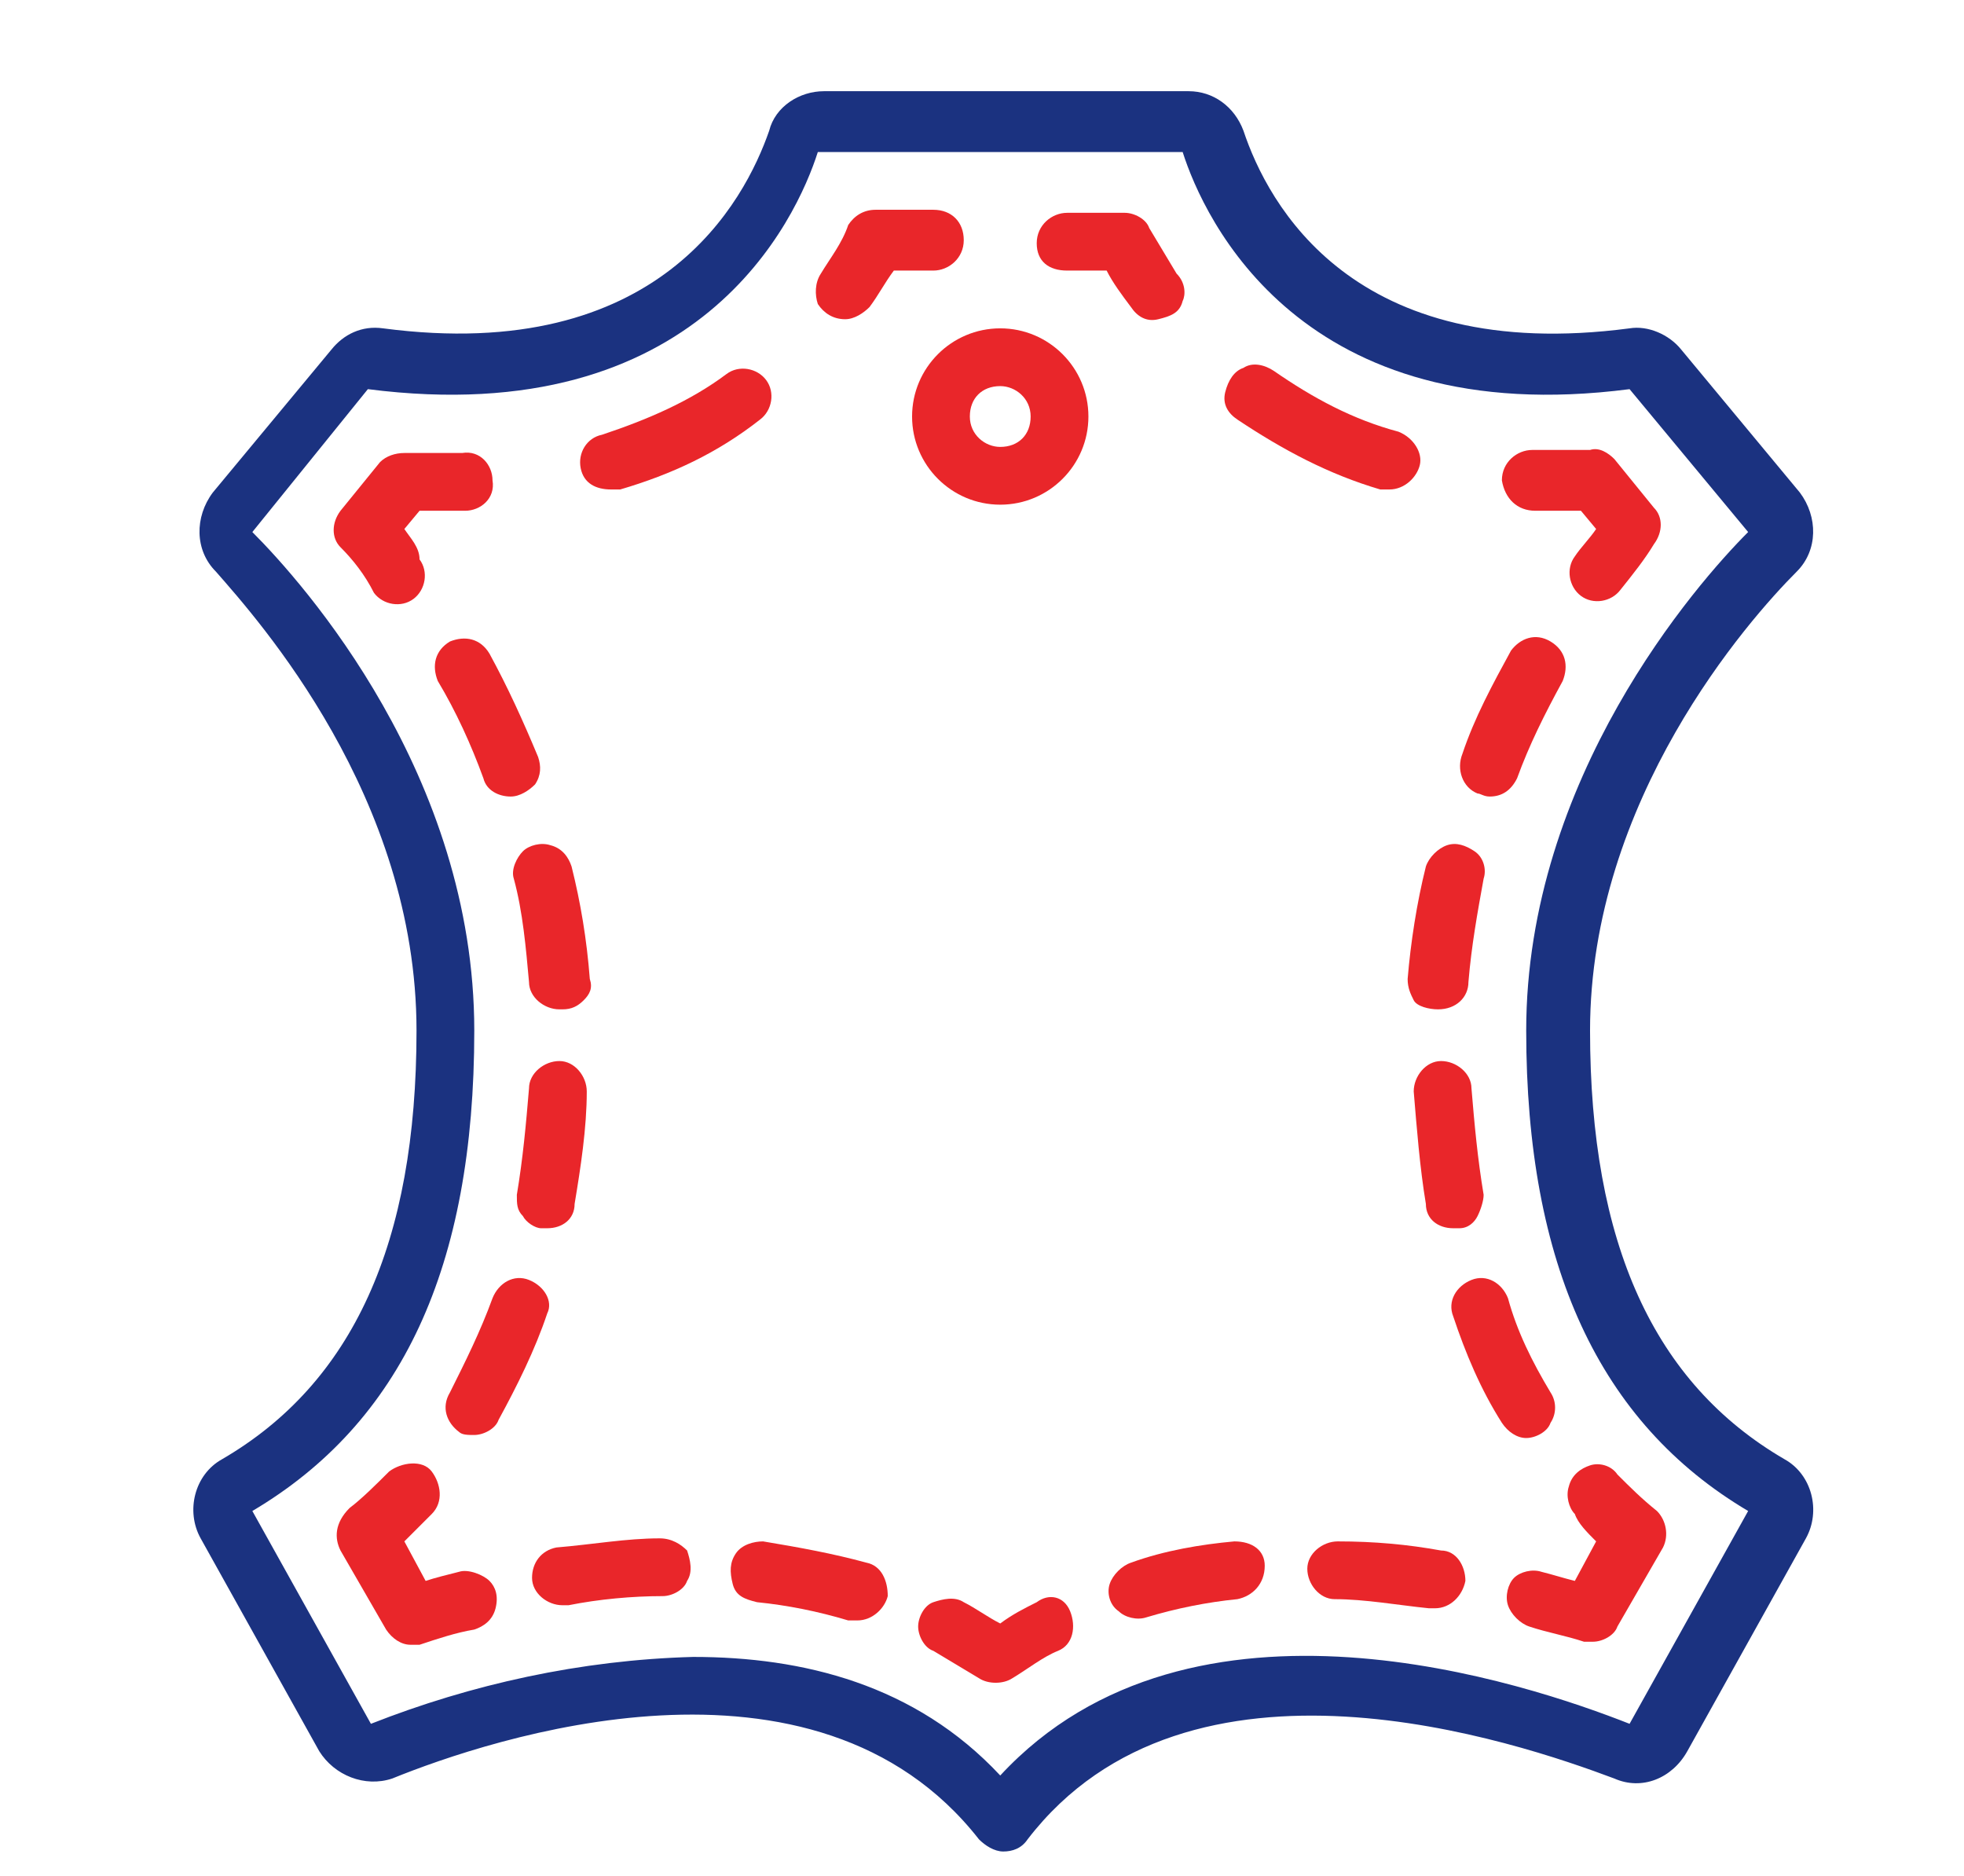 <?xml version="1.0" encoding="utf-8"?>
<!-- Generator: Adobe Illustrator 27.9.0, SVG Export Plug-In . SVG Version: 6.00 Build 0)  -->
<svg version="1.1" id="Layer_1" xmlns="http://www.w3.org/2000/svg" xmlns:xlink="http://www.w3.org/1999/xlink" x="0px" y="0px"
	 viewBox="0 0 64.6 61.7" style="enable-background:new 0 0 64.6 61.7;" xml:space="preserve">
<style type="text/css">
	.st0{fill:#1B3280;}
	.st1{fill:#E9262A;}
</style>
<g id="Page-1">
	<g id="_x30_01---Leather-Tag">
		<path id="Shape" class="st0" d="M13.7,33.9c0,7-2.1,11.6-6.4,14.1c-0.9,0.5-1.2,1.7-0.7,2.6l3.9,7c0.5,0.8,1.5,1.2,2.4,0.9
			c3.2-1.3,13.9-4.9,19.3,2c0.2,0.2,0.5,0.4,0.8,0.4s0.6-0.1,0.8-0.4c5.3-6.9,16.1-3.2,19.3-2c0.9,0.4,1.9,0,2.4-0.9l3.9-7
			c0.5-0.9,0.2-2.1-0.7-2.6c-4.3-2.5-6.4-7.1-6.4-14.1c0-7.6,5.2-13.5,6.8-15.1c0.7-0.7,0.7-1.8,0.1-2.6l-3.9-4.7
			c-0.4-0.5-1.1-0.8-1.7-0.7c-9.1,1.2-11.9-4.1-12.7-6.5c-0.3-0.8-1-1.3-1.8-1.3h-12c-0.8,0-1.6,0.5-1.8,1.3
			c-0.8,2.3-3.6,7.7-12.7,6.5c-0.7-0.1-1.3,0.2-1.7,0.7l-3.9,4.7c-0.6,0.8-0.6,1.9,0.1,2.6C8.5,20.4,13.7,26.2,13.7,33.9z
			 M12.1,12.8C23,14.2,26.2,7.2,26.9,5l12,0c0.7,2.2,3.9,9.2,14.7,7.8l3.9,4.7c-1.7,1.7-7.3,8.1-7.3,16.4c0,7.7,2.4,12.9,7.3,15.8
			l-3.9,7c-3.3-1.3-14.4-5.1-20.7,1.7c-2.8-3-6.5-3.9-10.1-3.9c-3.7,0.1-7.3,0.9-10.6,2.2l-3.9-7c4.9-2.9,7.3-8,7.3-15.8
			c0-8.4-5.6-14.7-7.3-16.4L12.1,12.8z"/>
		<path id="Shape_00000168818092461671134020000005324921689158414480_" class="st1" d="M34.1,52.7c-0.4,0.2-0.8,0.4-1.2,0.7
			c-0.4-0.2-0.8-0.5-1.2-0.7c-0.3-0.2-0.7-0.1-1,0s-0.5,0.5-0.5,0.8c0,0.3,0.2,0.7,0.5,0.8c0.5,0.3,1,0.6,1.5,0.9
			c0.3,0.2,0.8,0.2,1.1,0c0.5-0.3,1-0.7,1.5-0.9c0.5-0.2,0.6-0.8,0.4-1.3S34.5,52.4,34.1,52.7L34.1,52.7z"/>
		<path id="Shape_00000171688335152189724120000006765372285742762422_" class="st1" d="M28.5,51.4c-1.1-0.3-2.2-0.5-3.4-0.7
			c-0.3,0-0.7,0.1-0.9,0.4c-0.2,0.3-0.2,0.6-0.1,1s0.4,0.5,0.8,0.6c1,0.1,2,0.3,3,0.6c0.1,0,0.2,0,0.3,0c0.5,0,0.9-0.4,1-0.8
			C29.2,52,29,51.5,28.5,51.4L28.5,51.4z"/>
		<path id="Shape_00000011022784231287200060000016790985963008694199_" class="st1" d="M21.7,50.6c-1.1,0-2.2,0.2-3.4,0.3
			c-0.5,0.1-0.8,0.5-0.8,1c0,0.5,0.5,0.9,1,0.9c0.1,0,0.1,0,0.2,0c1-0.2,2.1-0.3,3.1-0.3c0.3,0,0.7-0.2,0.8-0.5c0.2-0.3,0.1-0.7,0-1
			C22.4,50.8,22.1,50.6,21.7,50.6L21.7,50.6z"/>
		<path id="Shape_00000052079667505574878480000011113971652925742753_" class="st1" d="M15.1,51.7c-0.4,0.1-0.8,0.2-1.1,0.3
			l-0.7-1.3c0.3-0.3,0.6-0.6,0.9-0.9c0.4-0.4,0.3-1,0-1.4s-1-0.3-1.4,0c-0.4,0.4-0.9,0.9-1.3,1.2C11,50.1,11,50.6,11.2,51l1.5,2.6
			c0.2,0.3,0.5,0.5,0.8,0.5c0.1,0,0.2,0,0.3,0c0.6-0.2,1.2-0.4,1.8-0.5c0.3-0.1,0.6-0.3,0.7-0.7s0-0.7-0.2-0.9S15.4,51.6,15.1,51.7
			L15.1,51.7z"/>
		<path id="Shape_00000060028599120440622510000006136732309908042675_" class="st1" d="M17.4,42.1c-0.5-0.2-1,0.1-1.2,0.6
			c-0.4,1.1-0.9,2.1-1.4,3.1c-0.3,0.5-0.1,1,0.3,1.3c0.1,0.1,0.3,0.1,0.5,0.1c0.3,0,0.7-0.2,0.8-0.5c0.6-1.1,1.2-2.3,1.6-3.5
			C18.2,42.8,17.9,42.3,17.4,42.1L17.4,42.1z"/>
		<path id="Shape_00000182522891483395635030000008326988522989002921_" class="st1" d="M16.9,28.9c0.3,1.1,0.4,2.3,0.5,3.4
			c0,0.5,0.5,0.9,1,0.9h0.1c0.3,0,0.5-0.1,0.7-0.3c0.2-0.2,0.3-0.4,0.2-0.7c-0.1-1.3-0.3-2.5-0.6-3.7c-0.1-0.3-0.3-0.6-0.7-0.7
			c-0.3-0.1-0.7,0-0.9,0.2S16.8,28.6,16.9,28.9L16.9,28.9z"/>
		<path id="Shape_00000073682066273129518690000015704187410263292058_" class="st1" d="M18,40.4c0.5,0,0.9-0.3,0.9-0.8
			c0.2-1.2,0.4-2.5,0.4-3.7c0-0.5-0.4-1-0.9-1c-0.5,0-1,0.4-1,0.9c-0.1,1.2-0.2,2.3-0.4,3.5c0,0.3,0,0.5,0.2,0.7
			c0.1,0.2,0.4,0.4,0.6,0.4C17.9,40.4,17.9,40.4,18,40.4z"/>
		<path id="Shape_00000111175950288214736290000010352771905202748577_" class="st1" d="M16.8,26.2c0.3,0,0.6-0.2,0.8-0.4
			c0.2-0.3,0.2-0.6,0.1-0.9c-0.5-1.2-1-2.3-1.6-3.4c-0.3-0.5-0.8-0.6-1.3-0.4c-0.5,0.3-0.6,0.8-0.4,1.3c0.6,1,1.1,2.1,1.5,3.2
			C16,26,16.4,26.2,16.8,26.2z"/>
		<path id="Shape_00000166656443822739916930000008268657008390074266_" class="st1" d="M13.3,17.4l0.5-0.6c0.4,0,0.7,0,1.1,0h0.4
			c0.5,0,1-0.4,0.9-1c0-0.5-0.4-1-1-0.9h-0.4c-0.5,0-1,0-1.5,0c-0.3,0-0.6,0.1-0.8,0.3l-1.3,1.6c-0.3,0.4-0.3,0.9,0,1.2
			c0.4,0.4,0.8,0.9,1.1,1.5c0.3,0.4,0.9,0.5,1.3,0.2s0.5-0.9,0.2-1.3C13.8,18,13.5,17.7,13.3,17.4z"/>
		<path id="Shape_00000065048287812197991260000016798725728691794829_" class="st1" d="M20.1,16.1c0.1,0,0.2,0,0.3,0
			c1.7-0.5,3.2-1.2,4.6-2.3c0.4-0.3,0.5-0.9,0.2-1.3c-0.3-0.4-0.9-0.5-1.3-0.2c-1.2,0.9-2.6,1.5-4.1,2c-0.5,0.1-0.8,0.6-0.7,1.1
			S19.6,16.1,20.1,16.1L20.1,16.1z"/>
		<path id="Shape_00000020366290601811823170000014159262643923180420_" class="st1" d="M27.8,10.5c0.3,0,0.6-0.2,0.8-0.4
			c0.3-0.4,0.5-0.8,0.8-1.2h1.3c0.5,0,1-0.4,1-1s-0.4-1-1-1h-1.9c-0.4,0-0.7,0.2-0.9,0.5C27.7,8,27.3,8.5,27,9
			c-0.2,0.3-0.2,0.7-0.1,1C27.1,10.3,27.4,10.5,27.8,10.5L27.8,10.5z"/>
		<path id="Shape_00000054985475726294559770000004000437511953976993_" class="st1" d="M35.1,8.9h1.3c0.2,0.4,0.5,0.8,0.8,1.2
			c0.2,0.3,0.5,0.5,0.9,0.4s0.7-0.2,0.8-0.6C39,9.7,39,9.3,38.7,9c-0.3-0.5-0.6-1-0.9-1.5C37.7,7.2,37.3,7,37,7h-1.9
			c-0.5,0-1,0.4-1,1S34.5,8.9,35.1,8.9L35.1,8.9z"/>
		<path id="Shape_00000152954942947563031730000016166842543423529135_" class="st1" d="M45.4,16.1c0.1,0,0.2,0,0.3,0
			c0.5,0,0.9-0.4,1-0.8s-0.2-0.9-0.7-1.1c-1.5-0.4-2.8-1.1-4.1-2c-0.3-0.2-0.7-0.3-1-0.1c-0.3,0.1-0.5,0.4-0.6,0.8s0.1,0.7,0.4,0.9
			C42.2,14.8,43.7,15.6,45.4,16.1L45.4,16.1z"/>
		<path id="Shape_00000170975978915296852720000005005075088025674938_" class="st1" d="M50.5,16.8h0.4c0.4,0,0.7,0,1.1,0l0.5,0.6
			c-0.2,0.3-0.5,0.6-0.7,0.9c-0.3,0.4-0.2,1,0.2,1.3s1,0.2,1.3-0.2c0.4-0.5,0.8-1,1.1-1.5c0.3-0.4,0.3-0.9,0-1.2l-1.3-1.6
			c-0.2-0.2-0.5-0.4-0.8-0.3c-0.5,0-1,0-1.5,0h-0.4h0c-0.5,0-1,0.4-1,1C49.5,16.4,49.9,16.8,50.5,16.8L50.5,16.8z"/>
		<path id="Shape_00000151536990753246906300000003204440197513329305_" class="st1" d="M47.8,40.4c0.1,0,0.1,0,0.2,0
			c0.3,0,0.5-0.2,0.6-0.4c0.1-0.2,0.2-0.5,0.2-0.7c-0.2-1.2-0.3-2.3-0.4-3.5c0-0.5-0.5-0.9-1-0.9s-0.9,0.5-0.9,1
			c0.1,1.2,0.2,2.5,0.4,3.7C46.9,40.1,47.3,40.4,47.8,40.4L47.8,40.4z"/>
		<path id="Shape_00000130605018352042934150000015123697461597757349_" class="st1" d="M48.4,42.1c-0.5,0.2-0.8,0.7-0.6,1.2
			c0.4,1.2,0.9,2.4,1.6,3.5c0.2,0.3,0.5,0.5,0.8,0.5s0.7-0.2,0.8-0.5c0.2-0.3,0.2-0.7,0-1c-0.6-1-1.1-2-1.4-3.1
			C49.4,42.2,48.9,41.9,48.4,42.1L48.4,42.1z"/>
		<path id="Shape_00000028292253443272472160000012074317202814356411_" class="st1" d="M48.6,26.1c0.1,0,0.2,0.1,0.4,0.1
			c0.4,0,0.7-0.2,0.9-0.6c0.4-1.1,0.9-2.1,1.5-3.2c0.2-0.5,0.1-1-0.4-1.3c-0.5-0.3-1-0.1-1.3,0.3c-0.6,1.1-1.2,2.2-1.6,3.4
			C47.9,25.3,48.1,25.9,48.6,26.1L48.6,26.1z"/>
		<path id="Shape_00000114036974560900822340000000601364427975824280_" class="st1" d="M47.3,33.2L47.3,33.2c0.6,0,1-0.4,1-0.9
			c0.1-1.2,0.3-2.3,0.5-3.4c0.1-0.3,0-0.7-0.3-0.9c-0.3-0.2-0.6-0.3-0.9-0.2c-0.3,0.1-0.6,0.4-0.7,0.7c-0.3,1.2-0.5,2.5-0.6,3.7
			c0,0.3,0.1,0.5,0.2,0.7S47,33.2,47.3,33.2L47.3,33.2z"/>
		<path id="Shape_00000154415046676048471770000017168689697049611163_" class="st1" d="M52.5,50.7L51.8,52
			c-0.4-0.1-0.7-0.2-1.1-0.3c-0.3-0.1-0.7,0-0.9,0.2s-0.3,0.6-0.2,0.9c0.1,0.3,0.4,0.6,0.7,0.7c0.6,0.2,1.2,0.3,1.8,0.5
			c0.1,0,0.2,0,0.3,0c0.3,0,0.7-0.2,0.8-0.5l1.5-2.6c0.2-0.4,0.1-0.9-0.2-1.2c-0.5-0.4-0.9-0.8-1.3-1.2c-0.2-0.3-0.6-0.4-0.9-0.3
			c-0.3,0.1-0.6,0.3-0.7,0.7c-0.1,0.3,0,0.7,0.2,0.9C51.9,50.1,52.2,50.4,52.5,50.7L52.5,50.7z"/>
		<path id="Shape_00000111160388063767762090000007355263797625298054_" class="st1" d="M47.4,51c-1.1-0.2-2.2-0.3-3.4-0.3
			c-0.5,0-1,0.4-1,0.9c0,0.5,0.4,1,0.9,1c1,0,2.1,0.2,3.1,0.3c0.1,0,0.1,0,0.2,0c0.5,0,0.9-0.4,1-0.9C48.2,51.5,47.9,51,47.4,51
			L47.4,51z"/>
		<path id="Shape_00000097492303200366183120000015318721683280110722_" class="st1" d="M40.6,50.7c-1.1,0.1-2.3,0.3-3.4,0.7
			c-0.3,0.1-0.6,0.4-0.7,0.7c-0.1,0.3,0,0.7,0.3,0.9c0.2,0.2,0.6,0.3,0.9,0.2c1-0.3,2-0.5,3-0.6c0.5-0.1,0.9-0.5,0.9-1.1
			C41.6,51,41.2,50.7,40.6,50.7L40.6,50.7z"/>
		<path id="Shape_00000172426480196871707760000006184869644753663131_" class="st1" d="M30,13.7c0,1.6,1.3,2.9,2.9,2.9
			c1.6,0,2.9-1.3,2.9-2.9s-1.3-2.9-2.9-2.9C31.3,10.8,30,12.1,30,13.7z M32.9,12.7c0.5,0,1,0.4,1,1s-0.4,1-1,1c-0.5,0-1-0.4-1-1
			S32.3,12.7,32.9,12.7z"/>
	</g>
</g>
</svg>
